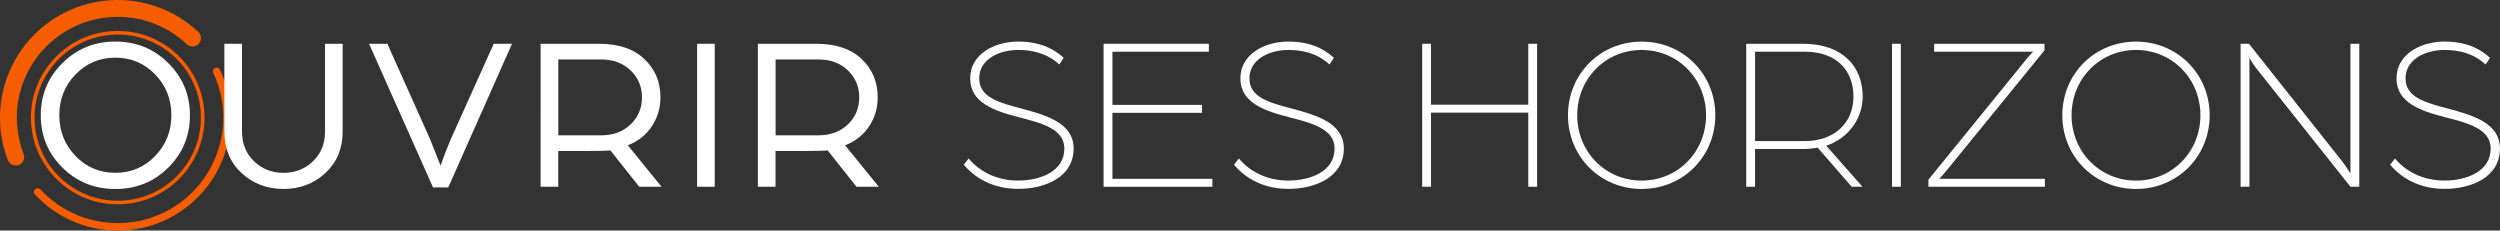 <?xml version="1.0" encoding="UTF-8"?>
<svg id="Layer_2" data-name="Layer 2" xmlns="http://www.w3.org/2000/svg" viewBox="0 0 714.33 65.87">
  <rect x="0" y="0" width="714.33" height="65.87" fill="#333333" stroke="none"/>
  <defs>
    <style>
      .cls-1 {
        fill: #f65c00;
      }

      .cls-1, .cls-2 {
        stroke-width: 0px;
      }

      .cls-2 {
        fill: #fff;
      }
    </style>
  </defs>
  <g id="Layer_1-2" data-name="Layer 1">
    <g>
      <path class="cls-2" d="M48.09,18.03c4.12,4.1,6.18,9.07,6.18,14.91s-2.05,10.81-6.15,14.91c-4.1,4.1-9.15,6.15-15.16,6.15s-11.06-2.05-15.16-6.15c-4.1-4.1-6.15-9.07-6.15-14.91s2.06-10.81,6.18-14.91c4.12-4.1,9.16-6.15,15.13-6.15s11.01,2.05,15.13,6.15ZM44.34,44.56c3.09-3.21,4.63-7.09,4.63-11.63s-1.54-8.47-4.63-11.66-6.88-4.79-11.38-4.79-8.29,1.6-11.38,4.79-4.63,7.08-4.63,11.66,1.54,8.41,4.63,11.63,6.88,4.82,11.38,4.82,8.29-1.61,11.38-4.82Z"/>
      <g>
        <path class="cls-1" d="M9.69,54.9c-.02-.31.09-.62.34-.85.43-.4,1.1-.37,1.5.05,6.24,6.7,15.04,10.19,24.16,9.57,4.06-.28,7.95-1.34,11.55-3.16,3.48-1.76,6.55-4.15,9.12-7.1,2.58-2.95,4.53-6.31,5.8-10,1.32-3.81,1.84-7.81,1.56-11.86-.26-3.74-1.19-7.35-2.78-10.73-.25-.53-.02-1.16.51-1.41.53-.25,1.17-.02,1.41.51,1.7,3.63,2.7,7.49,2.98,11.49.3,4.34-.27,8.62-1.67,12.7-1.36,3.94-3.45,7.54-6.2,10.7-2.76,3.16-6.04,5.71-9.77,7.6-3.86,1.95-8.02,3.09-12.37,3.39-9.76.67-19.19-3.06-25.87-10.24-.17-.19-.27-.42-.28-.65"/>
        <path class="cls-1" d="M.08,35.9c-.31-4.53.28-8.98,1.75-13.23,1.42-4.11,3.59-7.86,6.46-11.15,2.87-3.29,6.29-5.95,10.17-7.91C22.48,1.58,26.82.39,31.35.08c4.75-.32,9.4.33,13.84,1.96,4.28,1.57,8.14,3.95,11.48,7.08.97.91,1.02,2.43.11,3.4-.91.97-2.44,1.02-3.41.11-2.86-2.69-6.17-4.73-9.84-6.07-3.8-1.39-7.78-1.95-11.85-1.67s-7.59,1.28-11.04,3.02c-3.32,1.68-6.26,3.96-8.72,6.78-2.46,2.82-4.32,6.03-5.54,9.55-1.26,3.64-1.76,7.46-1.49,11.33.2,2.91.83,5.75,1.87,8.45.48,1.24-.14,2.64-1.38,3.12-1.24.48-2.64-.14-3.12-1.38-1.22-3.15-1.96-6.46-2.19-9.86"/>
        <path class="cls-1" d="M57.35,31.99c-.43-6.33-3.31-12.11-8.09-16.27-4.78-4.17-10.91-6.22-17.24-5.79-6.33.43-12.12,3.3-16.29,8.09-4.17,4.78-6.23,10.9-5.8,17.22s3.31,12.11,8.09,16.27c4.78,4.17,10.91,6.22,17.24,5.79,6.33-.43,12.12-3.3,16.29-8.08,4.17-4.78,6.23-10.9,5.8-17.22M8.9,35.3c-.23-3.34.2-6.62,1.29-9.75,1.04-3.03,2.65-5.79,4.76-8.22,2.12-2.43,4.64-4.39,7.5-5.83,2.96-1.5,6.16-2.37,9.5-2.6s6.62.2,9.76,1.28c3.03,1.04,5.8,2.64,8.23,4.76,2.43,2.11,4.39,4.64,5.84,7.49,1.5,2.96,2.37,6.15,2.6,9.49s-.2,6.62-1.29,9.75c-1.04,3.03-2.65,5.79-4.76,8.22-2.12,2.43-4.64,4.39-7.5,5.83-2.96,1.5-6.16,2.37-9.5,2.6s-6.62-.2-9.76-1.28c-3.03-1.04-5.8-2.64-8.23-4.76-2.43-2.11-4.39-4.64-5.84-7.49-1.5-2.96-2.37-6.15-2.6-9.49"/>
      </g>
      <path class="cls-2" d="M68.99,49.42c-3.26-3.05-4.88-6.99-4.88-11.82V12.51h5.04v25.09c0,3.45,1.15,6.27,3.44,8.48s5.1,3.31,8.42,3.31,6.12-1.1,8.42-3.31,3.44-5.03,3.44-8.48V12.51h5.04v25.09c0,4.83-1.64,8.77-4.92,11.82-3.28,3.05-7.27,4.57-11.98,4.57s-8.75-1.52-12.01-4.57Z"/>
      <path class="cls-2" d="M105.45,12.51h5.23l12.17,27.17,3.03,7.63c1.22-3.4,2.21-5.95,2.96-7.63l12.23-27.17h5.23l-18.22,41.04h-4.35l-18.28-41.04Z"/>
      <path class="cls-2" d="M154.49,12.51h16.7c5.55,0,9.85,1.45,12.92,4.35,3.07,2.9,4.6,6.56,4.6,10.97,0,3.03-.82,5.78-2.46,8.26-1.64,2.48-3.93,4.29-6.87,5.42l9.64,11.85h-6.37l-8.26-10.4c-1.05.13-3.53.19-7.44.19h-7.44v10.21h-5.04V12.51ZM171.7,38.67c3.49,0,6.31-1.04,8.48-3.12,2.16-2.08,3.25-4.65,3.25-7.72s-1.08-5.64-3.25-7.72c-2.16-2.08-4.97-3.12-8.42-3.12h-12.23v21.68h12.17Z"/>
      <path class="cls-2" d="M199.18,12.51h5.04v40.85h-5.04V12.51Z"/>
      <path class="cls-2" d="M216.57,12.51h16.7c5.55,0,9.85,1.45,12.92,4.35s4.6,6.56,4.6,10.97c0,3.03-.82,5.78-2.46,8.26-1.64,2.48-3.93,4.29-6.87,5.42l9.64,11.85h-6.37l-8.26-10.4c-1.05.13-3.53.19-7.44.19h-7.44v10.21h-5.04V12.51ZM233.78,38.67c3.49,0,6.31-1.04,8.48-3.12,2.16-2.08,3.25-4.65,3.25-7.72s-1.08-5.64-3.25-7.72c-2.16-2.08-4.97-3.12-8.42-3.12h-12.23v21.68h12.17Z"/>
      <path class="cls-2" d="M275.38,47.06l1.39-1.77c3.15,3.72,7.94,6.3,14.18,6.3s13.17-2.58,13.17-9.14c0-5.67-6.62-7.31-12.98-8.95-7.19-1.83-13.93-4.22-13.93-11.09s6.81-10.53,13.74-10.53c4.16,0,8.89.88,12.98,4.66l-1.26,1.89c-3.66-3.4-8.13-4.16-11.72-4.16-5.42,0-11.16,2.65-11.16,8.13s5.8,6.93,11.91,8.57c7.37,1.95,15.07,4.22,15.07,11.47,0,8.26-8.26,11.53-15.82,11.53-7.12,0-12.36-3.03-15.57-6.93Z"/>
      <path class="cls-2" d="M315.34,12.51h30.07v2.27h-27.55v15.19h25.59v2.27h-25.59v18.85h28.55v2.27h-31.08V12.51Z"/>
      <path class="cls-2" d="M352.59,47.06l1.39-1.77c3.15,3.72,7.94,6.3,14.18,6.3s13.17-2.58,13.17-9.14c0-5.67-6.62-7.31-12.98-8.95-7.19-1.83-13.93-4.22-13.93-11.09s6.81-10.53,13.74-10.53c4.16,0,8.89.88,12.98,4.66l-1.26,1.89c-3.66-3.4-8.13-4.16-11.72-4.16-5.42,0-11.16,2.65-11.16,8.13s5.8,6.93,11.91,8.57c7.37,1.95,15.07,4.22,15.07,11.47,0,8.26-8.26,11.53-15.82,11.53-7.12,0-12.36-3.03-15.57-6.93Z"/>
      <path class="cls-2" d="M406.36,12.51h2.52v17.4h27.8V12.51h2.52v40.85h-2.52v-21.18h-27.8v21.18h-2.52V12.51Z"/>
      <path class="cls-2" d="M448.02,32.94c0-11.79,9.2-21.05,21.05-21.05s21.05,9.27,21.05,21.05-9.2,21.05-21.05,21.05-21.05-9.27-21.05-21.05ZM487.48,32.94c0-10.4-8.01-18.66-18.41-18.66s-18.41,8.26-18.41,18.66,8,18.66,18.41,18.66,18.41-8.26,18.41-18.66Z"/>
      <path class="cls-2" d="M498.95,12.51h16.26c11.53,0,17.02,6.75,17.02,15.07,0,6.37-4.16,11.98-10.4,14.06l10.34,11.72h-3.09l-9.71-11.16c-1.07.19-2.84.38-4.35.38h-13.55v10.78h-2.52V12.51ZM515.72,40.31c8.26,0,13.87-5.04,13.87-12.73s-5.11-12.8-13.8-12.8h-14.31v25.53h14.25Z"/>
      <path class="cls-2" d="M540.61,12.51h2.52v40.85h-2.52V12.51Z"/>
      <path class="cls-2" d="M551.01,51.34l28.3-34.8c1.01-1.2,1.64-1.76,1.64-1.76h-28.3v-2.27h31.52v1.89l-28.05,34.42c-1.13,1.39-2.02,2.27-2.02,2.27h30.19v2.27h-33.28v-2.02Z"/>
      <path class="cls-2" d="M589.27,32.94c0-11.79,9.2-21.05,21.05-21.05s21.05,9.27,21.05,21.05-9.2,21.05-21.05,21.05-21.05-9.27-21.05-21.05ZM628.73,32.94c0-10.4-8.01-18.66-18.41-18.66s-18.41,8.26-18.41,18.66,8.01,18.66,18.41,18.66,18.41-8.26,18.41-18.66Z"/>
      <path class="cls-2" d="M640.2,12.51h2.4l26.79,33.79c1.07,1.39,2.21,3.28,2.21,3.28V12.51h2.52v40.85h-2.52l-26.66-33.53c-1.2-1.45-2.21-3.28-2.21-3.28v36.81h-2.52V12.51Z"/>
      <path class="cls-2" d="M682.93,47.06l1.39-1.77c3.15,3.72,7.94,6.3,14.18,6.3s13.17-2.58,13.17-9.14c0-5.67-6.62-7.31-12.98-8.95-7.19-1.83-13.93-4.22-13.93-11.09s6.81-10.53,13.74-10.53c4.16,0,8.89.88,12.98,4.66l-1.26,1.89c-3.66-3.4-8.13-4.16-11.72-4.16-5.42,0-11.16,2.65-11.16,8.13s5.8,6.93,11.91,8.57c7.37,1.95,15.07,4.22,15.07,11.47,0,8.26-8.26,11.53-15.82,11.53-7.12,0-12.36-3.03-15.57-6.93Z"/>
    </g>
  </g>
</svg>
